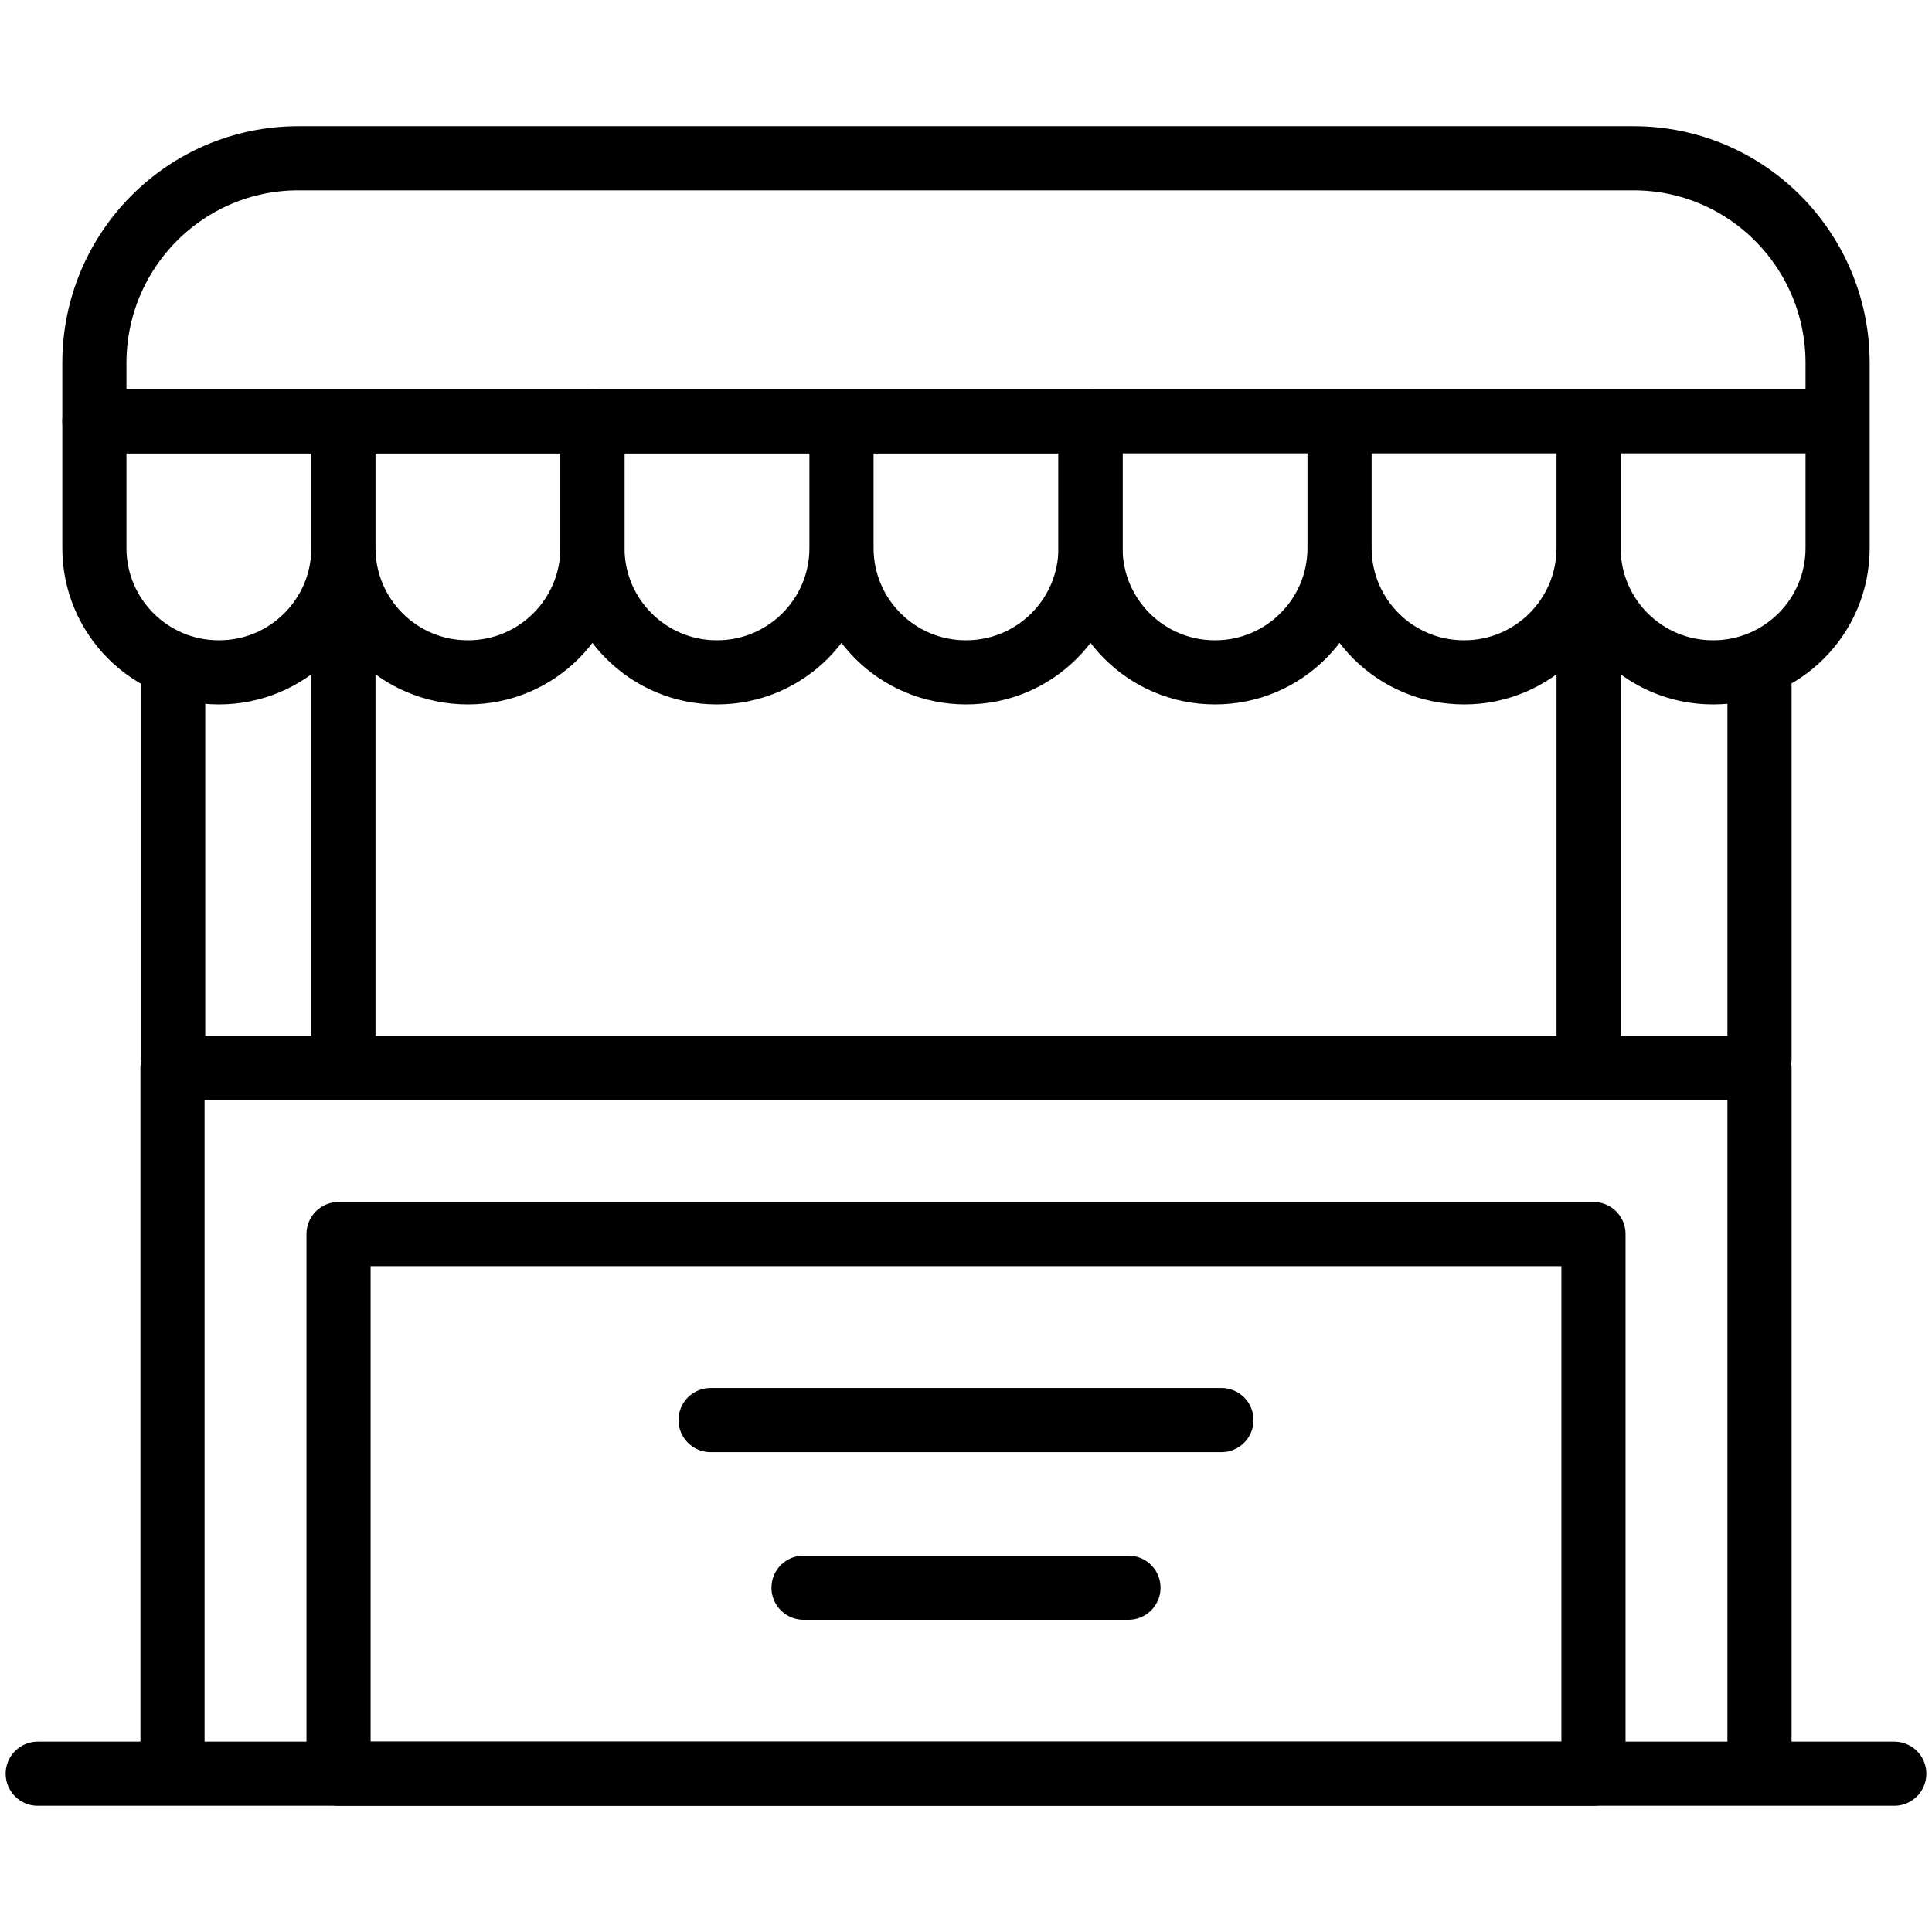 <svg xmlns="http://www.w3.org/2000/svg" version="1.1" xmlns:xlink="http://www.w3.org/1999/xlink" width="512" height="512" x="0" y="0" viewBox="0 0 512 512" style="enable-background:new 0 0 512 512" xml:space="preserve"><g><path d="M184.491 232.262h143.017v332.572H184.491z" style="stroke-width: 17; stroke-linecap: round; stroke-linejoin: round; stroke-miterlimit: 10;" transform="rotate(90 256 398.548)" fill="none" stroke="#000000" stroke-width="17" stroke-linecap="round" stroke-linejoin="round" stroke-miterlimit="10" data-original="#000000"></path><path d="M10 470.056h492M91.009 161.911v118.818M45.894 178.178v103.55M420.991 161.911v118.818M45.714 283.039h420.572v187.017H45.714zM58.058 178.178h-.094c-18.198 0-32.951-14.753-32.951-32.951v-33.581h65.996v33.581c0 18.199-14.752 32.951-32.951 32.951zM124.055 178.178h-.094c-18.198 0-32.951-14.753-32.951-32.951v-33.581h65.996v33.581c0 18.199-14.753 32.951-32.951 32.951z" style="stroke-width: 17; stroke-linecap: round; stroke-linejoin: round; stroke-miterlimit: 10;" fill="none" stroke="#000000" stroke-width="17" stroke-linecap="round" stroke-linejoin="round" stroke-miterlimit="10" data-original="#000000"></path><path d="M190.051 178.178h-.094c-18.198 0-32.951-14.753-32.951-32.951v-33.581h65.996v33.581c0 18.199-14.753 32.951-32.951 32.951zM256.047 178.178h-.094c-18.198 0-32.951-14.753-32.951-32.951v-33.581h65.996v33.581c0 18.199-14.753 32.951-32.951 32.951z" style="stroke-width: 17; stroke-linecap: round; stroke-linejoin: round; stroke-miterlimit: 10;" fill="none" stroke="#000000" stroke-width="17" stroke-linecap="round" stroke-linejoin="round" stroke-miterlimit="10" data-original="#000000"></path><path d="M322.043 178.178h-.094c-18.198 0-32.951-14.753-32.951-32.951v-33.581h65.996v33.581c0 18.199-14.752 32.951-32.951 32.951zM388.039 178.178h-.094c-18.198 0-32.951-14.753-32.951-32.951v-33.581h65.996v33.581c.001 18.199-14.752 32.951-32.951 32.951zM454.036 178.178h-.094c-18.198 0-32.951-14.753-32.951-32.951v-33.581h65.996v33.581c0 18.199-14.753 32.951-32.951 32.951zM486.987 111.646H25.013V96.224c0-29.979 24.197-54.281 54.045-54.281h353.883c29.848 0 54.045 24.302 54.045 54.281v15.422zM466.286 178.178v102.551M188.309 376.335h135.382M212.944 420.76h86.112" style="stroke-width: 17; stroke-linecap: round; stroke-linejoin: round; stroke-miterlimit: 10;" fill="none" stroke="#000000" stroke-width="17" stroke-linecap="round" stroke-linejoin="round" stroke-miterlimit="10" data-original="#000000"></path></g></svg>